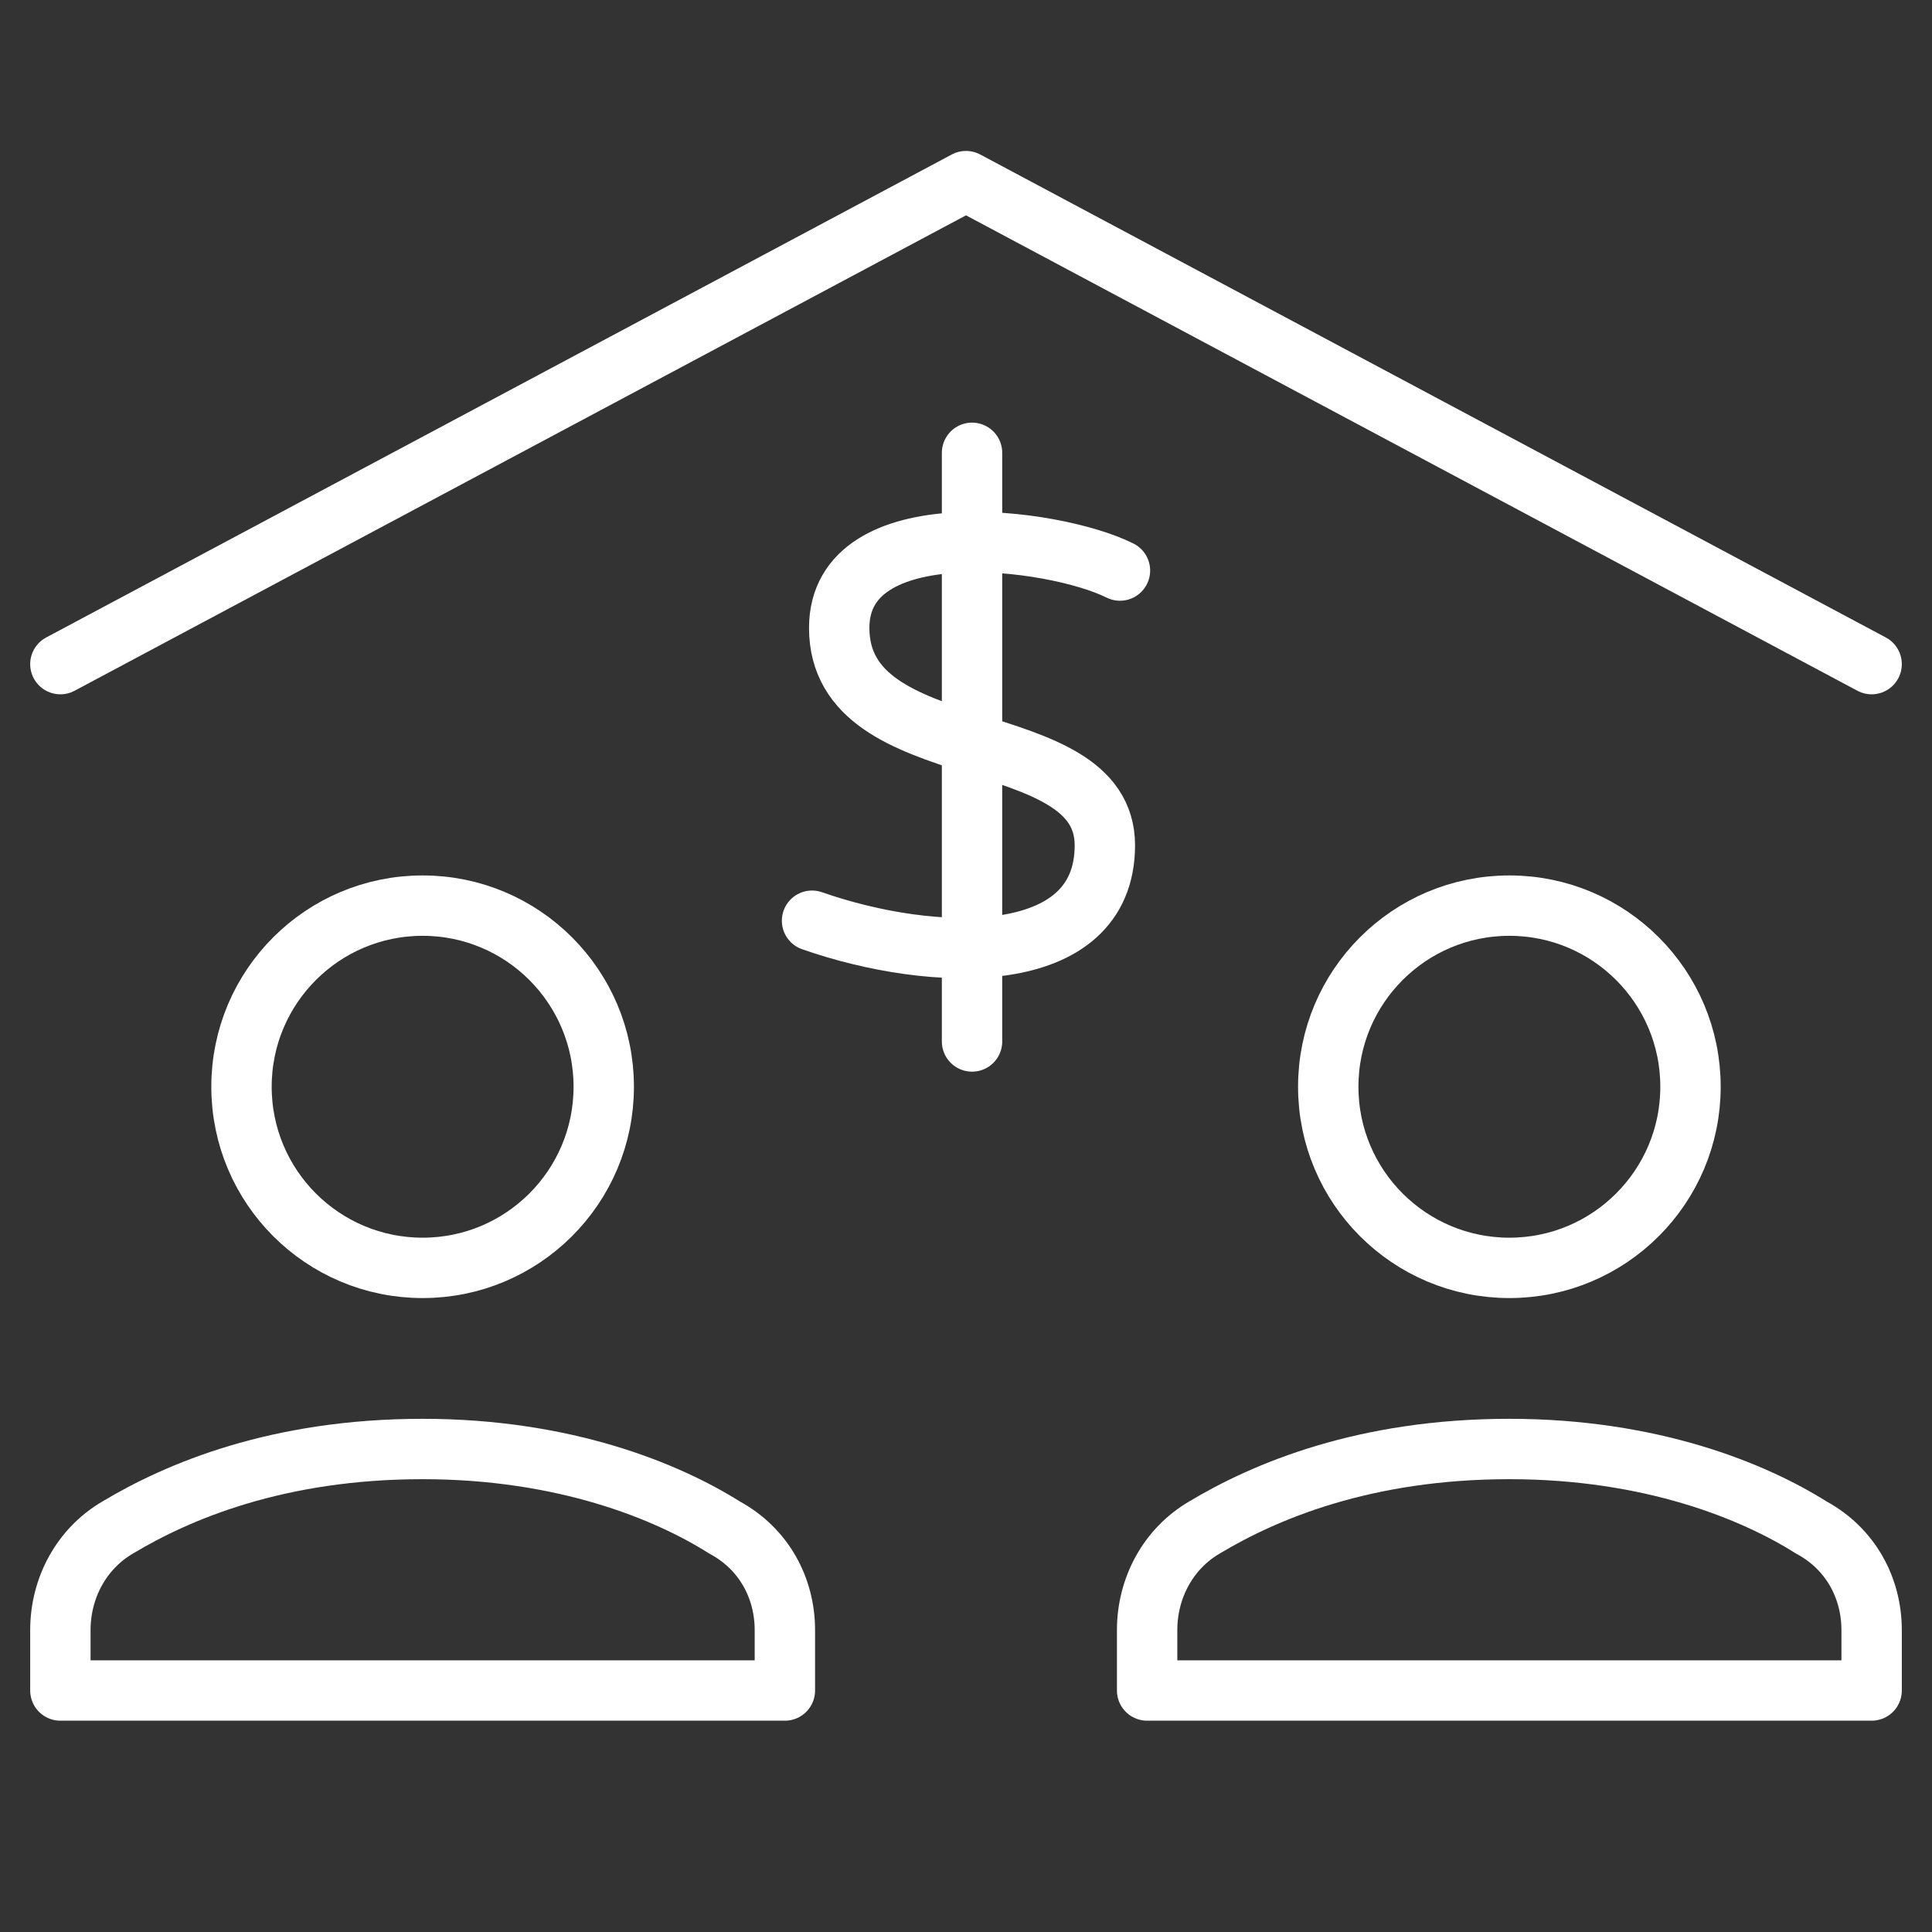 <?xml version="1.0" encoding="UTF-8"?> <svg xmlns="http://www.w3.org/2000/svg" xmlns:xlink="http://www.w3.org/1999/xlink" version="1.1" id="Layer_1" x="0px" y="0px" viewBox="0 0 64 64" style="enable-background:new 0 0 64 64;" xml:space="preserve"><rect x="0" y="0" width="64" height="64" fill="#333333" stroke="none"/> <style type="text/css"> .st0{fill:none;stroke:#FFFFFF;stroke-width:2;stroke-linecap:round;stroke-linejoin:round;} </style> <g> <polyline class="st0" points="2,22 32,6 62,22 "></polyline> <circle class="st0" cx="50" cy="36" r="6"></circle> <circle class="st0" cx="14" cy="36" r="6"></circle> <path class="st0" d="M26,56v-2c0-1.4-0.7-2.7-2-3.4c-1.9-1.2-5.3-2.6-10-2.6c-4.8,0-8.1,1.4-10.1,2.6C2.7,51.3,2,52.6,2,54v2H26z"></path> <path class="st0" d="M62,56v-2c0-1.4-0.7-2.7-2-3.4c-1.9-1.2-5.3-2.6-10-2.6c-4.8,0-8.1,1.4-10.1,2.6c-1.2,0.7-1.9,2-1.9,3.4v2H62z "></path> </g> <g> <line class="st0" x1="32.2" y1="15" x2="32.2" y2="34.5"></line> <path class="st0" d="M37.1,18.9c-2.2-1.1-9.3-2-9.3,1.9c0,4.7,8.8,3.1,8.8,7.2s-5.7,3.9-9.7,2.5"></path> </g> </svg> 